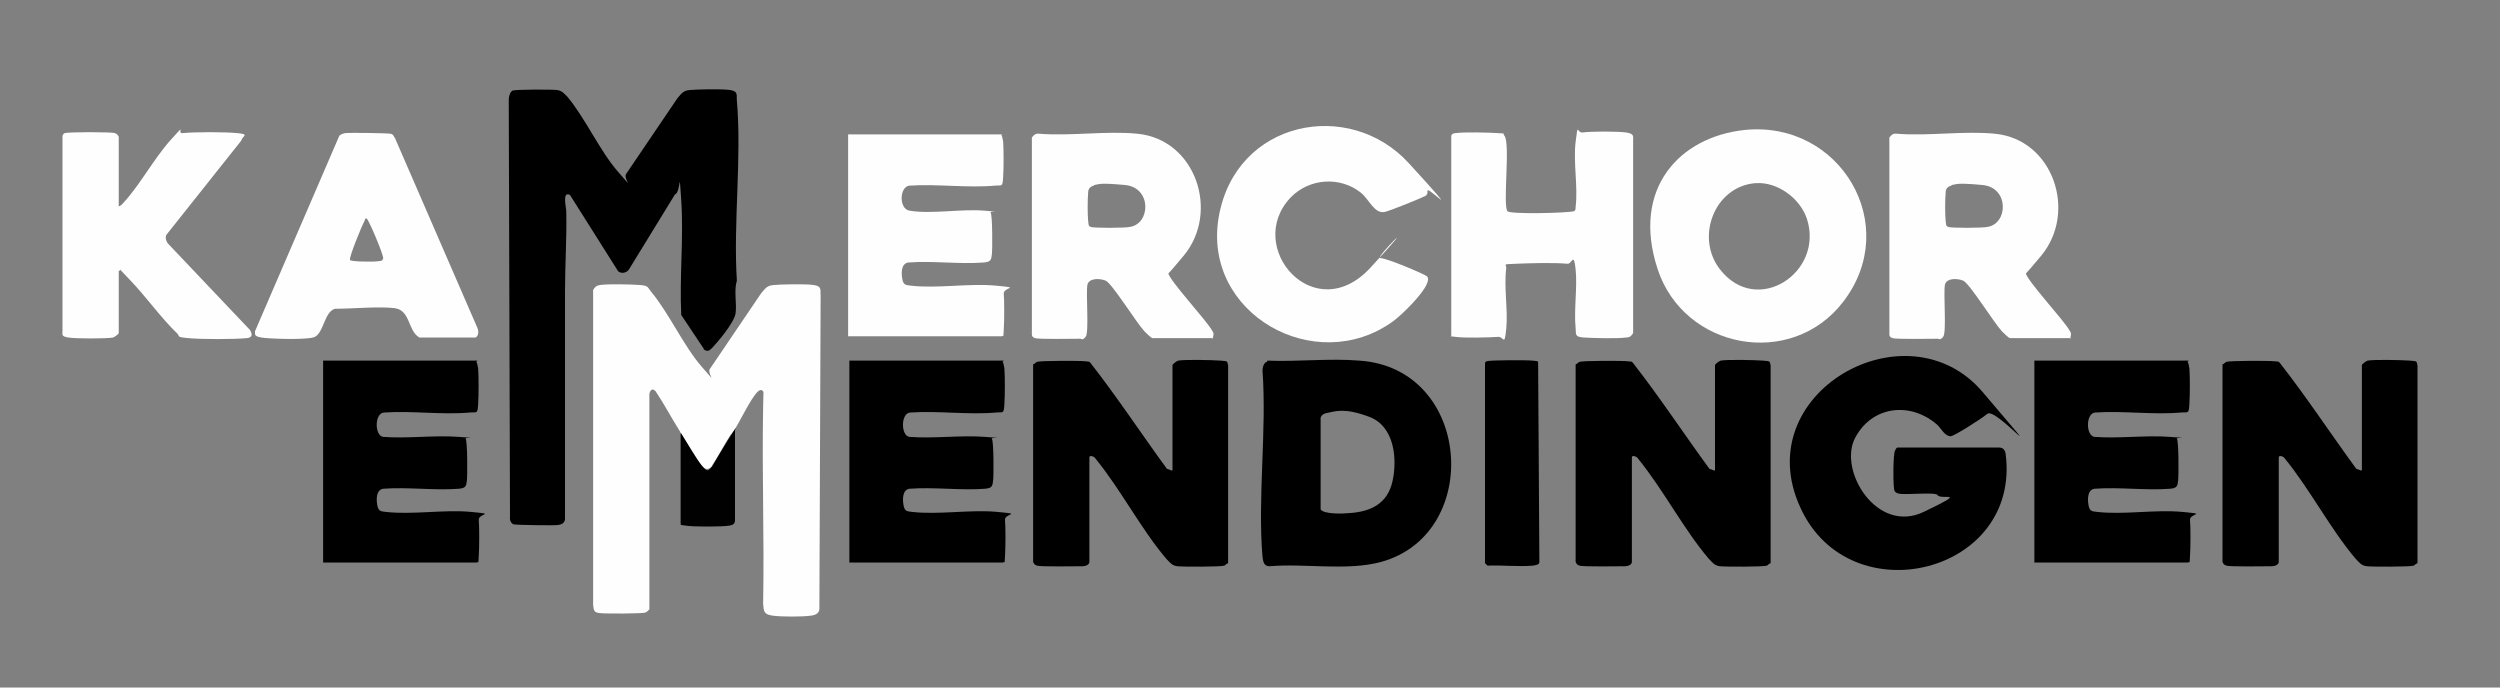 <?xml version="1.0" encoding="UTF-8"?>
<svg id="Ebene_3_Kopie" xmlns="http://www.w3.org/2000/svg" width="400" height="110" version="1.1" viewBox="0 0 400 110">
  <rect x="0" y="0" width="400" height="110" fill="#808080" stroke="none"/>
  <!-- Generator: Adobe Illustrator 29.2.1, SVG Export Plug-In . SVG Version: 2.1.0 Build 116)  -->
  <defs>
    <style>
      .st0 {
        fill: #010101;
      }

      .st1 {
        fill: #fefefe;
      }
    </style>
  </defs>
  <path d="M112.6,55.8l-3.6-5.4c-.3-6,.4-12.4,0-18.3s0-1.3-1-1l-7.3,11.9c-.3.6-1.2.9-1.8.4l-7.7-12.2c-1.3-.7-.6,2-.6,2.6.1,4.3-.2,8.6-.2,12.9,0,12.1,0,24.3,0,36.4-.1.6-.5.8-1.1.9s-6.7,0-7.1-.1-.7-.7-.6-1.2l-.2-66.8c0-.4.2-1.2.6-1.4s6.3-.2,7.1-.1,1.1.5,1.7,1.1c2.9,3.5,5.2,8.7,8.1,12s.7,1,1.3.3l8.2-12.1c.7-.8.9-1.2,2-1.3s5-.2,6.4,0,1,.9,1.1,1.7c.8,9.2-.6,19.6,0,28.8-.5,1.6,0,3.6-.2,5.2s-3.3,5.1-3.7,5.5-.7.8-1.4.3Z"/>
  <path class="st1" d="M108.9,69.2c-1.4-2.2-2.6-4.5-4-6.6-.5-.5-.8-.3-1,.4v34.5c-.2.2-.4.4-.6.5-.5.2-6.4.2-7.3.1s-1-.3-1.1-1.3v-50.4c.3-.5.5-.7,1.1-.8,1.4-.2,5-.1,6.4,0s1.2.4,1.8,1.1c2.9,3.5,5.2,8.7,8.1,12s.7,1,1.3.3l8.2-12.1c.7-.8.9-1.2,2-1.3s5-.2,6.4,0,1,.9,1.1,1.7l-.2,50.1c0,.7-.6,1-1.3,1.1-1.4.2-4.8.2-6.2,0s-1.4-.7-1.5-1.9c.2-10.5-.2-21,0-31.4s.3-1.3.2-2-.5-1.1-1.1-.5c-1.1,1.1-2.8,4.7-3.7,6.1s-.4.3-.5.6c-1.1,1.7-2.1,3.6-3.2,5.3-.6.6-1.1.3-1.6-.2-.9-1.1-2.5-3.9-3.4-5.3Z"/>
  <path d="M187.6,75.2v-16.8c0-.1.6-.6.9-.7,1.1-.2,5.5-.1,6.8,0s1,.1,1.2.8v31.6c-.3.1-.4.3-.6.4-.5.2-6.6.2-7.5.1s-1.2-.6-1.8-1.2c-4-4.7-7.3-11.1-11.3-16-.1-.3-1-.7-1-.2v16.7c0,.5-.7.7-1.1.7-.9,0-6.8.1-7.3-.1s-.5-.4-.6-.6v-31.6c.3-.1.4-.3.6-.4.5-.2,6.8-.2,7.7-.1s.6,0,.9.3c4.3,5.5,8.1,11.3,12.2,16.9l.8.3Z"/>
  <path d="M274.4,75.2v-16.8c0-.1.6-.6.9-.7,1.1-.2,5.5-.1,6.8,0s1,.1,1.2.8v31.6c-.3.1-.4.3-.6.4-.5.2-6.6.2-7.5.1s-1.2-.6-1.8-1.2c-4-4.7-7.3-11.1-11.3-16-.1-.3-1-.7-1-.2v16.7c0,.5-.7.7-1.1.7-.9,0-6.8.1-7.3-.1s-.5-.4-.6-.6v-31.6c.3-.1.4-.3.6-.4.5-.2,6.8-.2,7.7-.1s.6,0,.9.3c4.3,5.5,8.1,11.3,12.2,16.9l.8.3Z"/>
  <path d="M377.9,75.2v-16.8c0-.1.6-.6.9-.7,1.1-.2,5.5-.1,6.8,0s1,.1,1.2.8v31.6c-.3.1-.4.3-.6.4-.5.2-6.6.2-7.5.1s-1.2-.6-1.8-1.2c-4-4.7-7.3-11.1-11.3-16-.1-.3-1-.7-1-.2v16.7c0,.5-.7.7-1.1.7-.9,0-6.8.1-7.3-.1s-.5-.4-.6-.6v-31.6c.3-.1.4-.3.6-.4.5-.2,6.8-.2,7.7-.1s.6,0,.9.3c4.3,5.5,8.1,11.3,12.2,16.9l.8.3Z"/>
  <path d="M310,79.2c-.3-.5-5.1,0-6.1-.2s-.8-.7-.9-1.3c-.1-.9-.1-5,.2-5.6s.3-.4.4-.5h16.2c.7,0,1,.4,1.1,1,2.5,19.2-24.9,25.9-32.8,8.7-8.6-18.4,17-32.8,29.1-18.6s2.2,2.4.8,3.5-5.4,3.6-5.9,3.6c-.9,0-1.5-1.2-2.1-1.8-4.3-3.8-10.5-3.1-13.2,2.1s3.5,15.4,11,11.8,2.7-1.8,2.2-2.7Z"/>
  <path d="M202.8,57.7c4.8.2,10-.4,14.7,0,18,1.2,19.8,27.7,3.5,32.2-5.5,1.5-12.2.2-17.9.7-.9,0-1-.8-1.1-1.5-.8-9.5.7-20.2,0-29.8,0-.5.2-1.3.7-1.4ZM212.2,66.1c-.5.1-1,.5-.9,1v14.4c.5.8,3.6.7,4.5.6,3.5-.2,6.2-1.5,7-5.1s.3-8.8-3.7-10.3-5.4-.9-6.9-.6Z"/>
  <path class="st1" d="M194.1,54.1h-9.7c-.2,0-1.1-.9-1.3-1.1-1.3-1.4-5.2-7.7-6.2-8.1s-2.6-.4-2.9.6c-.3,1.3.3,7.7-.3,8.4s-.7.2-1,.3c-.9,0-6.6.1-7.1-.1s-.4-.3-.5-.5v-31.6c.3-.4.6-.7,1.2-.6,5.1.4,10.7-.5,15.7,0,9.3.9,13.2,12.5,7.4,19.5s-2.5,2-2.5,2.7c0,1.1,6.3,7.8,7.1,9.4.3.4.1.8,0,1.3ZM175,29.7c-.7.2-.9.6-.9,1.2-.1,1-.1,3.4,0,4.4s.1.8.4,1,5.6.2,6.3,0c3.3-.5,3.5-6.3-.8-6.7s-4.1-.1-4.9,0Z"/>
  <path class="st1" d="M331.3,54.1h-9.7c-.2,0-1.1-.9-1.3-1.1-1.3-1.4-5.2-7.7-6.2-8.1s-2.6-.4-2.9.6c-.3,1.3.3,7.7-.3,8.4s-.7.2-1,.3c-.9,0-6.6.1-7.1-.1s-.4-.3-.5-.5v-31.6c.3-.4.6-.7,1.2-.6,5.1.4,10.7-.5,15.7,0,9.3.9,13.2,12.5,7.4,19.5s-2.5,2-2.5,2.7c0,1.1,6.3,7.8,7.1,9.4.3.4.1.8,0,1.3ZM312.2,29.7c-.7.2-.9.6-.9,1.2-.1,1-.1,3.4,0,4.4s.1.8.4,1,5.6.2,6.3,0c3.3-.5,3.5-6.3-.8-6.7s-4.1-.1-4.9,0Z"/>
  <path class="st1" d="M279.1,20.8c15.3-1.6,25.3,15.2,15.8,27.5-8.3,10.8-25.5,7.6-29.7-5.3s3.6-21.1,13.9-22.2ZM280.9,29.3c-6.6.5-9.7,8.7-5.7,13.8,5.9,7.6,16.7.5,13.9-8.1-1.1-3.3-4.7-5.9-8.1-5.7Z"/>
  <path class="st1" d="M241.2,33.8c.5.5,9.3.3,10.6,0,.3-.1.3-.4.3-.7.4-3.2-.4-7.1,0-10.4s.2-1.4,1.1-1.5c1.3-.2,5.7-.2,7,0s1.1.6,1.1,1.3v30.8c-.3.5-.6.7-1.1.7-1.4.2-5.3.1-6.8,0s-1.2-.5-1.3-1.5c-.3-2.9.3-6.5,0-9.4s-.6-.8-1.3-.9c-2.2-.2-5.9-.1-8.2,0s-1.6,0-1.6.7c-.4,3.1.3,6.7,0,9.7s-.4,1.2-1.3,1.3c-1.5.1-5.3.2-6.8,0s-.5,0-.7-.3V21.7c.1-.3.4-.4.7-.4,1.4-.2,5.3-.1,6.8,0s.6,0,1,.4c1,1.2-.3,11.2.5,12.1Z"/>
  <path class="st1" d="M160.2,21.6c.2.2.2.7.3,1,.1,1.5.1,4.2,0,5.8s-.2,1.2-1.3,1.3c-4.4.4-9.3-.3-13.7,0-1.6.2-1.7,3.7,0,4,3.4.6,8.3-.3,11.9,0s.9,0,1.1.3c.3.4.3,5.8.2,6.7s-.2,1.2-1.3,1.3c-3.9.3-8.2-.3-12.1,0-1.2.2-1.1,1.9-.9,2.8s.7.8,1.3.9c4.2.5,9.3-.4,13.6,0s1.2.2,1.3,1.3.1,4.2,0,5.8,0,.7-.3,1h-24.6c0,0,0-32.3,0-32.3h24.7Z"/>
  <path d="M76.2,57.9c.2.2.2.7.3,1,.1,1.5.1,4.2,0,5.8s-.2,1.2-1.3,1.3c-4.4.4-9.3-.3-13.7,0-1.6,0-1.6,3.7-.2,3.9,3.9.3,8.2-.3,12.1,0s.9,0,1.1.3c.3.4.3,5.8.2,6.7s-.2,1.2-1.3,1.3c-3.9.3-8.2-.3-12.1,0-1.2.2-1.1,1.9-.9,2.8s.7.8,1.3.9c4.2.5,9.3-.4,13.6,0s1.2.2,1.3,1.3.1,4.2,0,5.8,0,.7-.3,1h-24.6c0,0,0-32.3,0-32.3h24.7Z"/>
  <path d="M160.4,57.9c.2.2.2.7.3,1,.1,1.5.1,4.2,0,5.8s-.2,1.2-1.3,1.3c-4.4.4-9.3-.3-13.7,0-1.6,0-1.6,3.7-.2,3.9,3.9.3,8.2-.3,12.1,0s.9,0,1.1.3c.3.4.3,5.8.2,6.7s-.2,1.2-1.3,1.3c-3.9.3-8.2-.3-12.1,0-1.2.2-1.1,1.9-.9,2.8s.7.8,1.3.9c4.2.5,9.3-.4,13.6,0s1.2.2,1.3,1.3.1,4.2,0,5.8,0,.7-.3,1h-24.6c0,0,0-32.3,0-32.3h24.7Z"/>
  <path d="M350,57.9c.2.2.2.7.3,1,.1,1.5.1,4.2,0,5.8s-.2,1.2-1.3,1.3c-4.4.4-9.3-.3-13.7,0-1.6,0-1.6,3.7-.2,3.9,3.9.3,8.2-.3,12.1,0s.9,0,1.1.3c.3.4.3,5.8.2,6.7s-.2,1.2-1.3,1.3c-3.9.3-8.2-.3-12.1,0-1.2.2-1.1,1.9-.9,2.8s.7.8,1.3.9c4.2.5,9.3-.4,13.6,0s1.2.2,1.3,1.3.1,4.2,0,5.8,0,.7-.3,1h-24.6c0,0,0-32.3,0-32.3h24.7Z"/>
  <path class="st1" d="M54.2,21.8c.3-.3.6-.4,1-.5.8-.1,6.8,0,7.3.1s.5.5.7.7l13.2,30.4c.2.5.2,1.2-.3,1.5h-9c-1.9-1.1-1.4-4.4-4-4.7s-6.5.1-9.5.1c-1.8.5-1.8,4.2-3.5,4.6s-7.2.2-8.3,0-1-.4-1-1l13.5-31.3ZM56,41.6c.2.3,3.9.3,4.5.2s.6,0,.8-.4-2.3-6.2-2.6-6.4-.3.2-.4.4c-.4.7-2.5,5.8-2.3,6.2Z"/>
  <path class="st1" d="M18.9,33c.4,0,.6-.3.8-.5,2.7-2.9,4.9-7.1,7.6-10.1s.9-1,1.9-1.1c2-.2,6.8-.2,8.8,0s.8.4.6,1.2l-12,15.1c-.2.5,0,1.1.4,1.5l13,13.7c.4.7.4,1.2-.5,1.3-2,.2-7.3.2-9.4,0s-1.2-.3-1.8-.8c-2.6-2.5-4.9-5.8-7.5-8.5s-1.1-1.3-1.8-1.5v10c0,.1-.6.6-.9.7-1,.2-6.1.2-7.2,0s-.9-.4-.9-1.1v-31.2c.1-.2.2-.4.4-.4.4-.2,7.5-.2,8,0s.6.6.6.6v11Z"/>
  <path class="st1" d="M228.3,31.2c-.3.3-6.1,2.6-6.7,2.7-1.7.4-2.5-2-3.9-3.1-3.3-2.6-8.2-2.3-11.2.8-7.5,7.9,3.8,21,12.8,11.2s.6-1.4,1.5-1.5,7.2,2.6,7.5,2.9.2.8,0,1.2c-.6,1.6-3.9,4.9-5.4,6-12.4,9-30.6-1.2-27.9-16.7s20.9-19,30.4-8.6,3,3.6,3,4.4-.1.5-.2.7Z"/>
  <path d="M246.1,57.9l.2,32c0,.5-.6.5-1,.6-2.3.2-5-.1-7.3,0l-.4-.4v-31.9c0-.2.1-.4.3-.4.4-.2,6.4-.2,7.3-.1s.7,0,1,.3Z"/>
  <path class="st0" d="M108.9,69.2c.9,1.4,2.5,4.2,3.4,5.3s1,.8,1.6.2c1.1-1.8,2.1-3.6,3.2-5.3s.4-.4.5-.6v14.4c0,.6-.3.8-.9.9-1.3.2-5.7.2-7,0s-.6,0-.8-.4v-14.5Z"/>
</svg>
